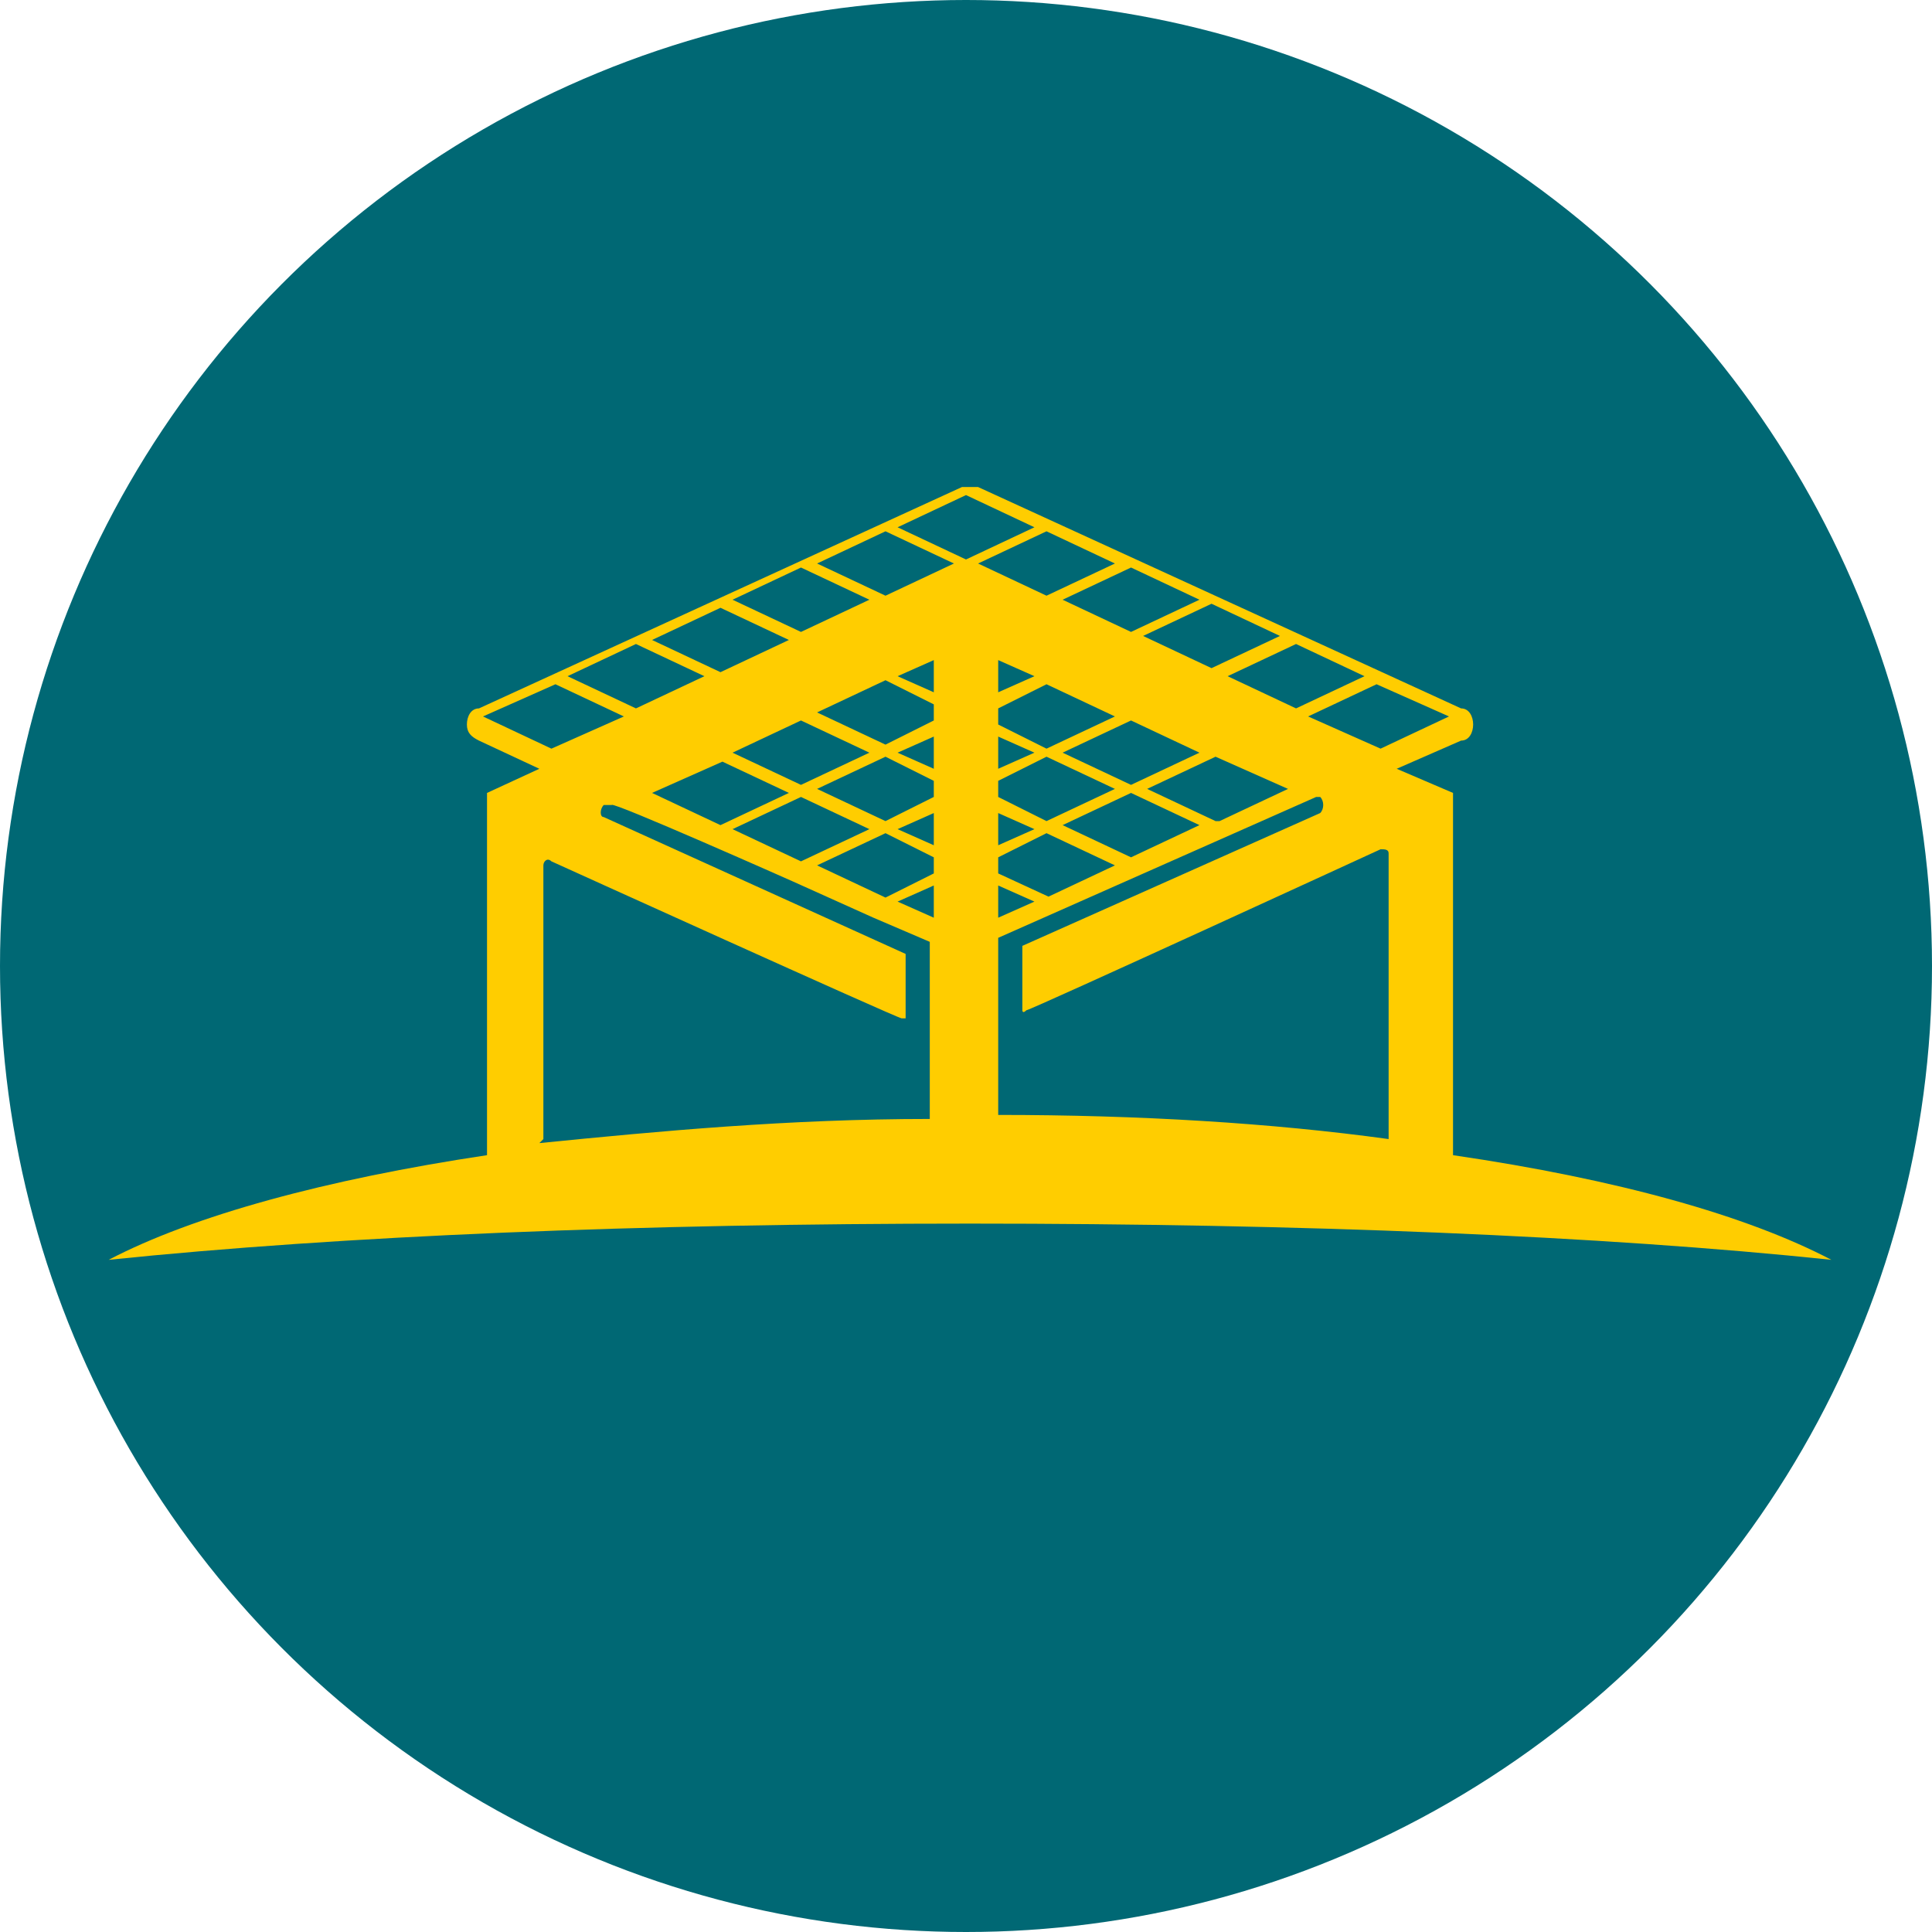 <?xml version="1.0" encoding="UTF-8"?>
<svg id="Capa_1" xmlns="http://www.w3.org/2000/svg" version="1.1" viewBox="0 0 48 48">
  <!-- Generator: Adobe Illustrator 29.5.1, SVG Export Plug-In . SVG Version: 2.1.0 Build 141)  -->
  <defs>
    <style>
      .st0 {
        fill: #006874;
      }

      .st1 {
        fill: #ffcd00;
      }
    </style>
  </defs>
  <circle class="st0" cx="24" cy="24" r="24"/>
  <path class="st1" d="M36.1,28.6v-8.8c0,0,0-.1,0-.1l-1.4-.6,1.6-.7c.2,0,.3-.2.3-.4s-.1-.4-.3-.4l-12-5.5c0,0-.1,0-.2,0s-.1,0-.2,0l-12,5.5c-.2,0-.3.2-.3.4s.1.3.3.4l1.5.7-1.3.6c0,0,0,0,0,.1v8.9c-4,.6-7.3,1.5-9.4,2.6,5.8-.6,13.2-.9,21.4-.9s15.7.3,21.4.9c-2.1-1.1-5.3-2-9.4-2.6ZM34.3,18.6l-1.8-.8,1.7-.8,1.8.8-1.7.8ZM20.3,21.5l1.7-.8,1.2.6v.4l-1.2.6-1.7-.8ZM18.2,20.6l1.7-.8,1.7.8-1.7.8-1.7-.8ZM22,20.4l-1.7-.8,1.7-.8,1.2.6v.4l-1.2.6ZM23.2,20.2v.8l-.9-.4.9-.4ZM19.9,19.5l-1.7-.8,1.7-.8,1.7.8-1.7.8ZM22.3,18.7l.9-.4v.8l-.9-.4ZM22,18.5l-1.7-.8,1.7-.8,1.2.6v.4l-1.2.6ZM22.3,16.8l.9-.4v.8l-.9-.4ZM22,14.8l-1.7-.8,1.7-.8,1.7.8-1.7.8ZM21.6,14.9l-1.7.8-1.7-.8,1.7-.8,1.7.8ZM19.6,15.9l-1.7.8-1.7-.8,1.7-.8,1.7.8ZM17.5,16.8l-1.7.8-1.7-.8,1.7-.8,1.7.8ZM17.9,18.9l1.7.8-1.7.8-1.7-.8,1.8-.8ZM23.2,22v.8l-.9-.4.9-.4ZM30.1,16.6l-1.7-.8,1.7-.8,1.7.8-1.7.8ZM32.2,16l1.7.8-1.7.8-1.7-.8,1.7-.8ZM24.8,19.8v-.4l1.2-.6,1.7.8-1.7.8-1.2-.6ZM25.7,20.6l-.9.4v-.8l.9.4ZM26,17l1.7.8-1.7.8-1.2-.6v-.4l1.2-.6ZM24.8,17.2v-.8l.9.4-.9.4ZM25.7,18.7l-.9.4v-.8l.9.4ZM26.4,18.7l1.7-.8,1.7.8-1.7.8-1.7-.8ZM28.1,15.7l-1.7-.8,1.7-.8,1.7.8-1.7.8ZM26,14.8l-1.7-.8,1.7-.8,1.7.8-1.7.8ZM24.8,22l.9.4-.9.4v-.8ZM26.1,22.3l-1.3-.6v-.4l1.2-.6,1.7.8-1.7.8ZM28.1,21.3l-1.7-.8,1.7-.8,1.7.8-1.7.8ZM30.2,20.4l-1.7-.8,1.7-.8,1.8.8-1.7.8ZM24,12.3l1.7.8-1.7.8-1.7-.8,1.7-.8ZM13.8,17l1.7.8-1.8.8-1.7-.8,1.8-.8ZM13.5,28.3v-6.8c0-.1.1-.2.2-.1,0,0,8.6,3.9,8.7,3.9s.1,0,.1,0v-1.5c0,0,0-.1,0-.1l-7.5-3.4c-.1,0-.1-.2,0-.3h.2c0-.1,4.5,1.9,4.5,1.9h0s0,0,0,0l2,.9h0s0,0,0,0l1.4.6v4.4c-3.5,0-6.7.3-9.7.6ZM34.5,28.3c-2.9-.4-6.2-.6-9.7-.6v-4.4l7.9-3.5h.1c.1.1.1.3,0,.4l-7.4,3.3c0,0,0,0,0,.1v1.5s0,.1.1,0c.1,0,8.8-4,8.8-4,.1,0,.2,0,.2.1v6.9Z"/>
</svg>